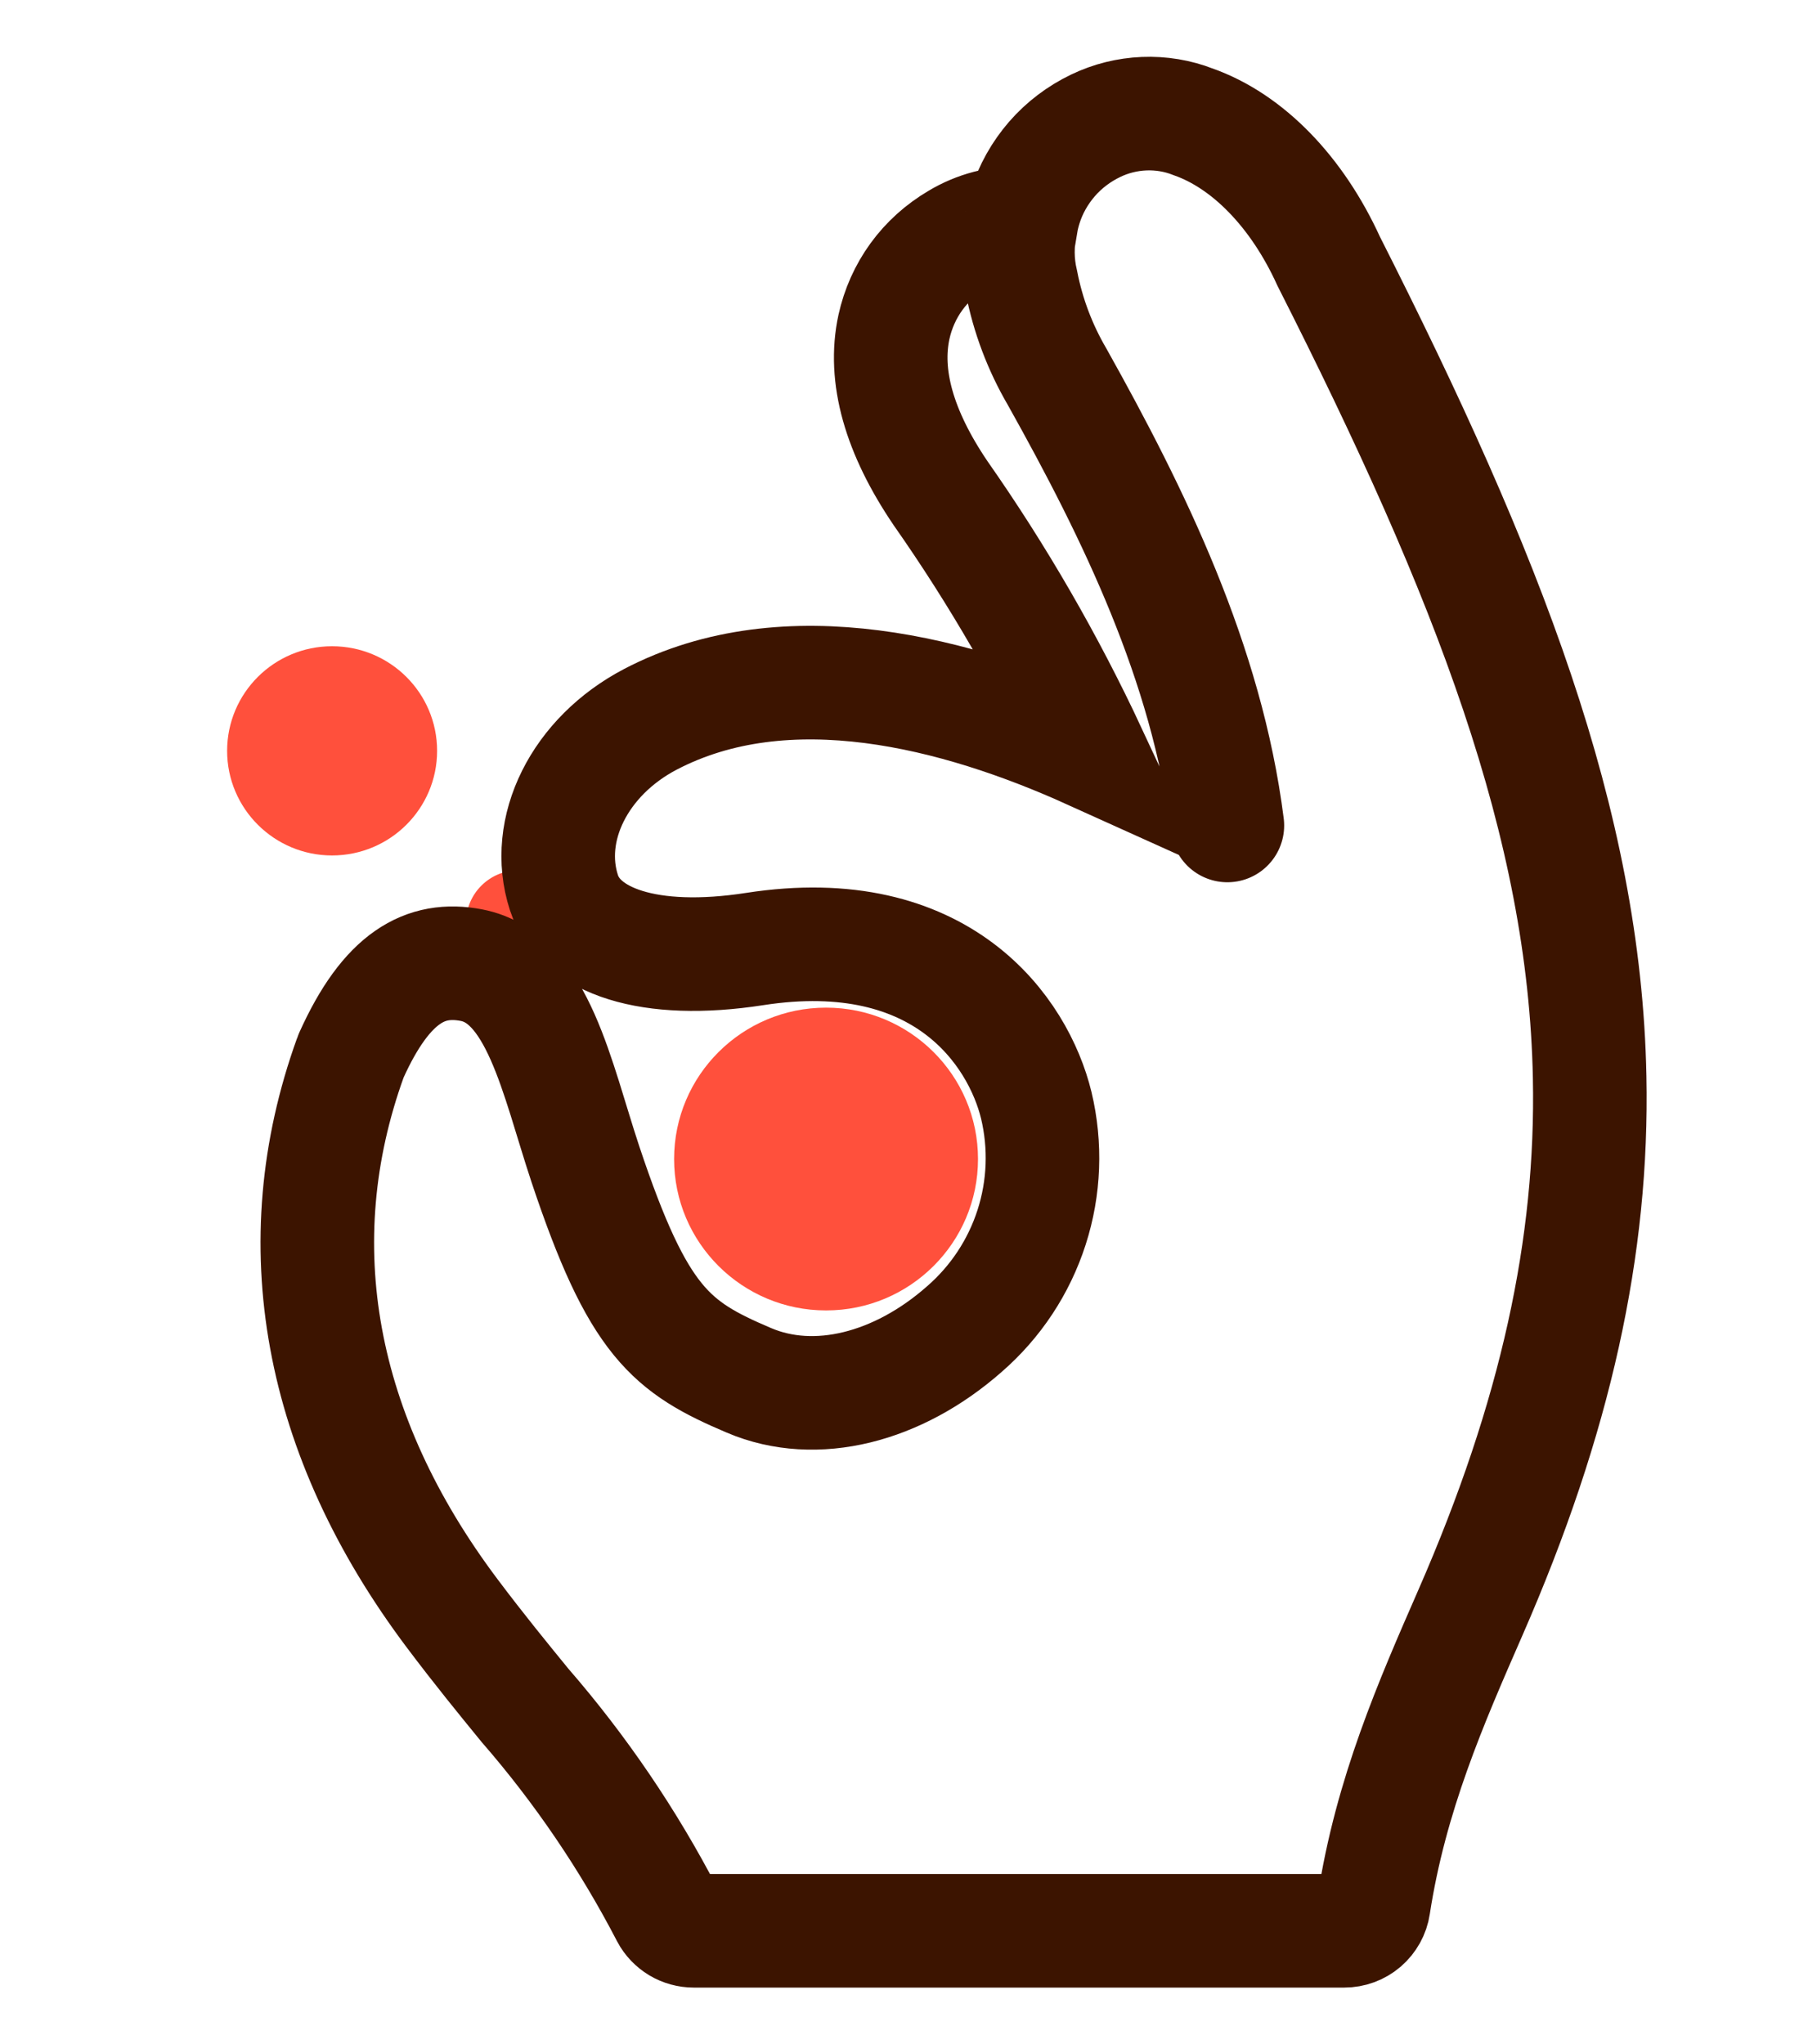 <svg width="16" height="18" viewBox="0 0 16 18" fill="none" xmlns="http://www.w3.org/2000/svg">
    <path d="M4.568 8.588C4.825 8.588 5.033 8.38 5.033 8.125C5.033 7.869 4.825 7.662 4.568 7.662C4.311 7.662 4.103 7.869 4.103 8.125C4.103 8.38 4.311 8.588 4.568 8.588Z" fill="#FF503C"/>
    <path d="M8.992 1.964C8.953 2.136 8.954 2.315 8.995 2.487C9.052 2.779 9.158 3.06 9.309 3.318C9.986 4.528 10.626 5.837 10.808 7.268M13.998 9.484C13.954 7.256 13.108 5.079 11.7 2.3C11.422 1.689 10.987 1.242 10.507 1.073C10.37 1.019 10.222 0.995 10.075 1.001C9.927 1.007 9.782 1.043 9.649 1.107C9.501 1.178 9.37 1.277 9.263 1.4C9.156 1.524 9.075 1.667 9.027 1.823C9.013 1.869 9.001 1.916 8.993 1.964C8.795 1.957 8.599 2.009 8.43 2.111C8.289 2.194 8.166 2.304 8.07 2.436C7.974 2.568 7.907 2.719 7.872 2.878C7.778 3.31 7.916 3.802 8.282 4.342C8.788 5.064 9.229 5.828 9.602 6.627C8.433 6.099 6.93 5.704 5.726 6.334C5.104 6.66 4.784 7.301 4.966 7.86C5.105 8.286 5.716 8.5 6.645 8.356C8.294 8.1 8.966 9.08 9.125 9.731C9.21 10.087 9.196 10.458 9.084 10.806C8.972 11.154 8.767 11.464 8.49 11.704C7.908 12.216 7.184 12.404 6.596 12.154C5.909 11.862 5.619 11.643 5.154 10.248C4.902 9.489 4.738 8.611 4.152 8.498C3.748 8.42 3.405 8.601 3.093 9.293C3.09 9.299 3.088 9.305 3.086 9.311C2.495 10.947 2.805 12.64 3.983 14.207C4.222 14.525 4.435 14.785 4.622 15.014C5.112 15.578 5.533 16.198 5.877 16.861C5.899 16.903 5.933 16.938 5.974 16.963C6.015 16.987 6.061 17 6.109 17H11.837C11.899 17 11.96 16.978 12.008 16.937C12.055 16.896 12.087 16.84 12.096 16.778C12.246 15.801 12.603 14.988 12.947 14.201C13.701 12.478 14.028 10.97 13.998 9.484H13.998Z" stroke="#3C1400" stroke-miterlimit="10" stroke-linecap="round"/>
    <path d="M7.274 11.538C8.013 11.538 8.612 10.941 8.612 10.205C8.612 9.469 8.013 8.872 7.274 8.872C6.535 8.872 5.936 9.469 5.936 10.205C5.936 10.941 6.535 11.538 7.274 11.538Z" fill="#FF503C"/>
    <path d="M2.924 7.532C3.435 7.532 3.849 7.119 3.849 6.611C3.849 6.102 3.435 5.69 2.924 5.69C2.414 5.69 2 6.102 2 6.611C2 7.119 2.414 7.532 2.924 7.532Z" fill="#FF503C"/>
</svg>
